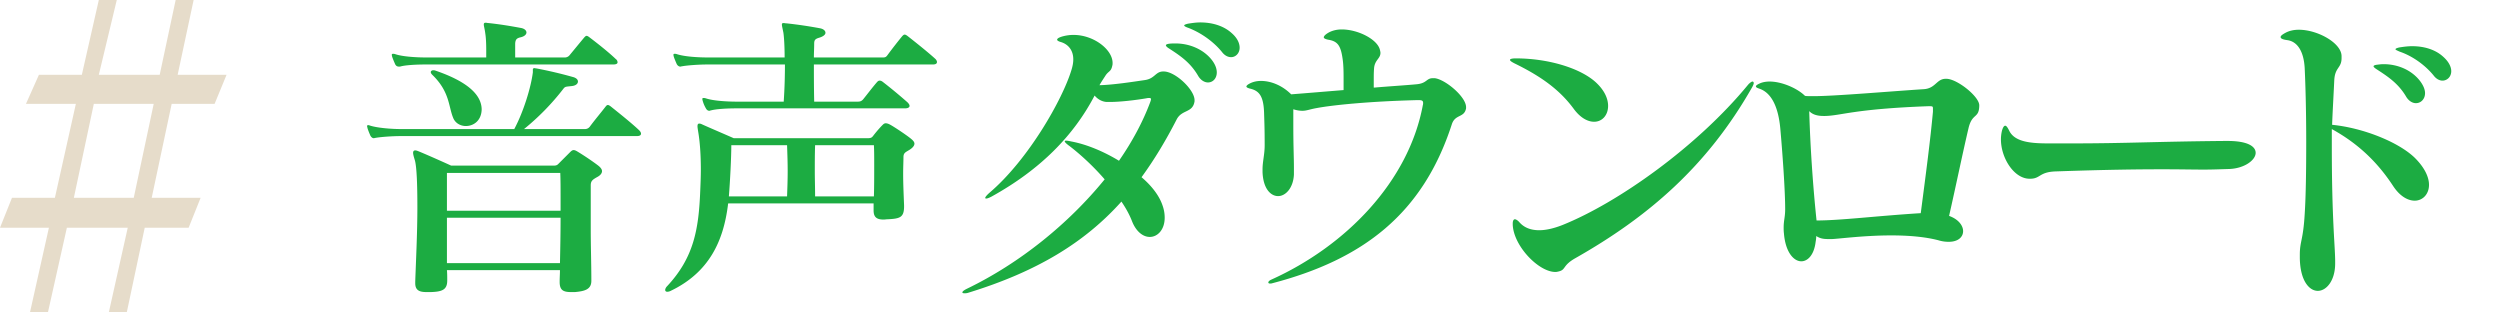<svg width="320" height="40" fill="none" xmlns="http://www.w3.org/2000/svg"><path d="M3.833 40L6.26 29.149H0l1.533-3.83h5.493L9.71 13.298H3.322l1.66-3.724h5.494L12.648 0h2.3l-2.3 9.574h7.793L22.485 0h2.3L22.74 9.574H29l-1.533 3.724h-5.493l-2.555 12.021h6.26l-1.534 3.83h-5.62L16.224 40h-2.3l2.427-10.851H8.56L6.132 40h-2.3zm5.62-14.68h7.666l2.555-12.022h-7.665L9.454 25.319z" fill="#E6DCCA"/><path d="M71.754 27.87H57.207v5.811h14.469c.039-1.872.078-3.9.078-5.811zm0-.897v-1.56c0-1.248 0-2.379-.039-3.276H57.207v4.836h14.547zm3.939 8.892v.078c0 1.092-.819 1.326-2.106 1.443h-.468c-1.014 0-1.482-.234-1.482-1.287v-.117c0-.39.039-.975.039-1.404H57.207c.039.39.039.936.039 1.326 0 1.17-.624 1.443-2.145 1.482h-.507c-.858 0-1.443-.195-1.443-1.131v-.195c.078-2.379.273-6.201.273-9.516 0-2.847-.078-5.343-.351-6.123-.117-.39-.195-.663-.195-.858 0-.234.117-.312.273-.312.117 0 .234.039.429.117 1.521.624 4.173 1.833 4.173 1.833h13.104c.429 0 .507-.117.702-.312l1.404-1.404c.195-.195.312-.273.468-.273.156 0 .312.078.624.273.897.546 2.028 1.326 2.574 1.755.234.195.429.429.429.663 0 .234-.156.507-.585.741-.624.351-.858.507-.858 1.092v5.577c0 2.184.078 4.524.078 6.552zm5.811-18.447H51.396c-1.287 0-2.73.117-3.354.234-.078 0-.117.039-.195.039-.156 0-.312-.117-.429-.312-.117-.273-.273-.624-.39-1.014 0-.078-.039-.156-.039-.195 0-.117.039-.156.156-.156.039 0 .156.039.273.078.897.273 2.574.429 3.978.429h14.43c1.209-2.262 2.145-5.382 2.379-7.254v-.351c0-.117.039-.195.234-.195.039 0 .117.039.234.039a54.67 54.67 0 014.641 1.092c.468.117.663.351.663.585 0 .273-.273.546-.858.585-.663.078-.78.039-1.014.351a31.02 31.02 0 01-5.031 5.148h7.761a.776.776 0 00.663-.312c.663-.897 1.365-1.716 2.028-2.574.078-.117.195-.195.273-.195.117 0 .234.078.39.195 1.17.936 2.73 2.184 3.627 3.042.156.156.234.312.234.429 0 .195-.156.312-.546.312zm-19.851-3.471v.078c-.039 1.404-1.014 2.106-2.028 2.106-.663 0-1.365-.351-1.638-1.092-.585-1.443-.429-3.315-2.652-5.46-.117-.117-.195-.234-.195-.351 0-.117.117-.234.312-.234.078 0 .156 0 .273.039 2.613.897 5.85 2.418 5.928 4.914zm16.848-5.694H54.555c-1.287 0-2.73.078-3.354.273h-.117c-.234 0-.39-.078-.507-.312-.117-.273-.273-.624-.39-.975 0-.078-.039-.156-.039-.195 0-.117.039-.156.156-.156.078 0 .156 0 .273.039.897.312 2.613.429 3.978.429h7.683v-.897c0-.975-.039-1.638-.117-2.145-.078-.624-.195-.975-.195-1.17 0-.195.078-.234.273-.234.078 0 .195.039.312.039 1.482.156 2.886.39 4.134.624.507.078.741.351.741.585 0 .234-.234.507-.78.624-.507.117-.624.312-.663.78v1.794h6.318a.776.776 0 00.663-.312c.585-.702 1.248-1.521 1.872-2.262.117-.117.195-.195.273-.195.117 0 .234.078.39.195 1.131.858 2.457 1.911 3.354 2.769a.539.539 0 01.234.429c0 .156-.156.273-.546.273zm22.244 10.335h-7.137c0 1.521-.156 4.602-.312 6.552h7.449c.039-1.092.078-2.145.078-3.237s-.039-2.184-.078-3.315zm11.115 0h-7.527c-.039 1.131-.039 2.223-.039 3.276s.039 2.106.039 3.276h7.527c.039-1.248.039-2.73.039-4.017 0-.975 0-1.872-.039-2.535zm3.861 7.683v.273c-.039 1.287-.546 1.443-2.067 1.521-.195 0-.39.039-.546.039-.897 0-1.287-.312-1.287-1.17v-.897H93.218c-.039.078-.039.156-.039.195-.585 4.602-2.379 8.619-7.332 10.998a1.017 1.017 0 01-.429.117c-.156 0-.273-.078-.273-.234 0-.117.078-.312.234-.468 3.432-3.666 4.056-7.293 4.251-12.207.039-.936.078-1.872.078-2.73 0-1.872-.117-3.588-.351-4.914-.039-.273-.078-.468-.078-.624 0-.273.078-.351.234-.351.117 0 .234.039.39.117.858.39 2.691 1.17 4.017 1.755h17.121c.429 0 .546-.078.702-.273a15.97 15.97 0 011.092-1.287c.195-.195.312-.351.546-.351.117 0 .312.039.585.195.507.273 2.145 1.365 2.652 1.794.234.195.429.39.429.624 0 .234-.195.507-.624.78-.507.312-.78.39-.78.936s-.039 1.326-.039 2.145c0 1.404.078 2.964.117 4.017zm.117-12.402H94.349c-1.326 0-2.691.078-3.393.273-.039 0-.117.039-.156.039-.195 0-.351-.117-.468-.351a3.956 3.956 0 01-.39-.936c-.039-.117-.039-.195-.039-.234 0-.078.039-.117.117-.117a.97.97 0 01.312.039c.897.312 2.613.429 4.017.429h5.967c.117-1.755.156-3.354.156-4.758h-9.828c-1.287 0-2.73.117-3.354.234-.078 0-.156.039-.195.039-.195 0-.351-.117-.468-.312-.117-.273-.273-.624-.39-.975 0-.078-.039-.156-.039-.195 0-.117.039-.156.156-.156.078 0 .156 0 .273.039.936.312 2.613.429 4.017.429h9.789c0-1.482-.078-2.613-.156-3.159-.117-.585-.195-.897-.195-1.053 0-.156.078-.195.234-.195.078 0 .195.039.351.039 1.482.156 3.003.39 4.251.624.468.078.741.312.741.585 0 .234-.273.468-.78.624-.546.156-.663.312-.663.78 0 .585-.039 1.17-.039 1.755h8.775c.273 0 .429 0 .624-.273a62.826 62.826 0 011.911-2.457c.117-.117.195-.195.312-.195.117 0 .234.078.39.195.897.702 2.613 2.067 3.549 2.925.117.117.195.273.195.39 0 .156-.117.312-.507.312h-15.249c0 1.287 0 2.808.039 4.758h5.538c.312 0 .507-.039.741-.312.507-.624 1.209-1.56 1.794-2.223.117-.117.195-.156.312-.156.117 0 .234.039.39.156a65.955 65.955 0 013.159 2.613c.156.156.273.312.273.468 0 .156-.156.312-.585.312zm37.064-1.053v.156c-.234 1.521-1.638 1.014-2.301 2.34-1.365 2.652-2.808 5.07-4.485 7.371 1.248 1.053 2.223 2.301 2.652 3.51.234.624.312 1.17.312 1.677 0 1.521-.897 2.457-1.911 2.457-.819 0-1.716-.624-2.262-1.989-.312-.819-.78-1.677-1.365-2.535-4.719 5.265-10.842 8.97-19.578 11.661-.234.078-.39.078-.507.078-.156 0-.273-.039-.273-.117 0-.117.195-.273.585-.468 6.786-3.276 13.026-8.346 17.628-14.001-1.482-1.716-3.159-3.237-4.485-4.251-.429-.312-.624-.507-.624-.624 0-.039.039-.078.156-.078.156 0 .39.039.741.117 1.872.351 4.056 1.248 6.045 2.457 1.677-2.418 3.042-4.953 3.978-7.449.078-.195.117-.351.117-.429 0-.117-.078-.156-.195-.156s-.234 0-.39.039c-1.365.234-3.354.468-4.641.468h-.468c-.546-.039-1.092-.312-1.521-.819-2.652 5.07-6.864 9.438-13.221 12.948-.312.156-.507.234-.663.234-.078 0-.117-.039-.117-.078 0-.117.195-.351.546-.663 4.992-4.251 9.36-11.973 10.491-15.717.156-.507.234-.936.234-1.365 0-1.17-.663-1.95-1.638-2.223-.273-.078-.429-.195-.429-.273 0-.156.195-.273.546-.39a5.212 5.212 0 011.56-.234c2.574 0 4.992 1.872 4.992 3.588 0 .117 0 .234-.039.351-.156.78-.468.663-.858 1.248-.195.312-.546.819-.78 1.248 1.755-.039 4.251-.429 5.85-.663 1.248-.195 1.326-1.092 2.301-1.092h.078c1.482 0 3.939 2.34 3.939 3.666zm1.716-2.262c-.429 0-.936-.273-1.287-.897-1.014-1.716-2.34-2.574-3.783-3.51-.234-.156-.312-.273-.312-.351 0-.078.117-.156.39-.195.273-.039.546-.039.858-.039 1.716 0 3.471.702 4.563 2.028.507.624.702 1.209.702 1.677 0 .78-.507 1.287-1.131 1.287zm2.964-3.237c-.39 0-.819-.195-1.17-.663-1.014-1.248-2.574-2.418-4.29-3.081-.351-.117-.546-.234-.546-.312 0-.078.156-.156.507-.234.507-.078 1.014-.156 1.56-.156 1.443 0 2.964.39 4.056 1.404.702.624.975 1.287.975 1.833 0 .702-.507 1.209-1.092 1.209zm30.075 6.396v.156c-.234 1.248-1.404.702-1.833 2.067-3.705 11.427-11.349 17.277-22.971 20.319-.117.039-.195.039-.273.039-.156 0-.234-.039-.234-.156 0-.078.117-.234.39-.351 9.516-4.29 17.55-12.519 19.383-22.308.039-.117.039-.234.039-.312 0-.273-.156-.351-.546-.351h-.234c-6.084.156-10.725.624-12.831 1.014-.897.156-1.287.351-1.833.351-.312 0-.663-.039-1.17-.195v1.989c0 2.847.078 4.134.078 5.499v.858c-.078 1.716-1.053 2.769-2.028 2.769-.936 0-1.911-.936-1.989-3.081v-.351c0-1.014.273-1.872.273-3.081 0-2.106-.039-2.925-.078-4.212-.078-2.028-.585-2.769-1.833-3.042-.273-.078-.429-.156-.429-.273 0-.078.156-.234.39-.351.429-.234.936-.351 1.482-.351 1.287 0 2.73.585 3.861 1.716 1.989-.156 3.861-.312 6.708-.546v-1.326c0-.897 0-1.794-.117-2.613-.234-1.716-.624-2.301-1.794-2.496-.429-.078-.624-.195-.624-.312 0-.156.195-.351.507-.546.507-.312 1.131-.468 1.794-.468 2.067 0 4.524 1.248 4.875 2.574.039.156.078.312.078.429 0 .741-.741.897-.819 1.989-.039.546-.039.897-.039 1.521v.936c2.301-.195 3.744-.273 5.46-.429 1.365-.117 1.248-.78 2.106-.78h.234c1.365.156 4.017 2.379 4.017 3.705zm5.973 15.054v-.156c0-.351.117-.546.273-.546.117 0 .351.117.585.39.624.702 1.482 1.014 2.535 1.014.858 0 1.872-.234 2.964-.663 7.098-2.847 17.238-10.023 23.751-17.94.078-.078.117-.156.195-.195.156-.156.312-.234.39-.234.078 0 .156.078.156.195s-.078.312-.234.585c-5.733 10.062-13.26 16.536-22.62 21.84-1.638.936-1.17 1.443-2.067 1.677-.156.039-.312.078-.468.078-2.145 0-5.343-3.315-5.46-6.045zm10.413-13.182c-.78 0-1.755-.468-2.652-1.716-1.716-2.301-3.978-4.017-7.488-5.733-.39-.195-.624-.351-.624-.468 0-.117.234-.195.741-.195 4.095 0 8.151 1.209 10.179 3.003 1.17 1.053 1.638 2.145 1.638 3.081 0 1.17-.741 2.028-1.794 2.028zm43.374-1.287v-.39c0-.273-.039-.312-.39-.312h-.234c-9.516.351-11.115 1.209-13.182 1.248h-.195c-.741 0-1.404-.156-1.833-.624.117 4.329.468 9.594.936 14.001 3.081 0 7.683-.585 13.338-.936.702-5.382 1.209-9.204 1.56-12.987zm5.928-.78v.039c-.039 1.638-.897.897-1.365 2.808-.78 3.315-1.56 7.137-2.496 11.271 1.209.429 1.794 1.248 1.794 1.95 0 .741-.624 1.365-1.833 1.365a4.36 4.36 0 01-1.326-.195c-1.794-.468-3.939-.624-6.045-.624-3.588 0-6.942.468-7.644.468h-.39c-.663 0-1.092-.078-1.56-.39 0 .234-.039.546-.078.741-.195 1.677-1.014 2.496-1.833 2.496-.975 0-2.028-1.17-2.223-3.549-.039-.312-.039-.546-.039-.78 0-.897.195-1.326.195-2.34 0-2.457-.351-7.293-.624-10.335-.234-2.535-1.014-4.485-2.613-5.07-.351-.117-.507-.195-.507-.312 0-.117.156-.234.507-.39s.78-.234 1.248-.234c1.599 0 3.588.897 4.524 1.833.195.039.546.039 1.053.039 2.808 0 9.906-.624 14.196-.897 1.482-.117 1.599-1.326 2.769-1.326h.078c1.365 0 4.212 2.262 4.212 3.393v.039zm31.401 4.524h.39c2.574 0 3.588.702 3.588 1.521 0 .936-1.443 1.989-3.354 2.067-1.248.039-2.262.078-3.237.078-1.521 0-3.003-.039-5.382-.039-2.847 0-6.903.039-13.65.273-2.106.078-1.911.936-3.237.936h-.078c-1.989 0-3.666-2.652-3.666-5.031 0-.351.039-.702.117-1.053.117-.468.273-.702.429-.702.156 0 .312.234.507.624.663 1.404 2.613 1.638 4.914 1.638h3.276c6.903 0 10.491-.234 19.383-.312zm14.155 15.444v.234c0 2.223-1.131 3.51-2.223 3.51-1.092 0-2.262-1.287-2.301-4.212v-.429c0-1.716.429-1.833.624-5.187.156-2.379.195-5.85.195-9.282 0-3.471-.078-6.942-.195-9.399-.117-2.145-.936-3.432-2.262-3.588-.546-.078-.819-.195-.819-.39 0-.156.195-.312.624-.546.507-.273 1.092-.39 1.716-.39 2.379 0 5.421 1.677 5.46 3.354v.273c0 1.326-.858 1.131-.936 2.886-.078 1.677-.234 4.446-.273 5.655 3.978.39 8.541 2.223 10.608 4.251 1.287 1.287 1.794 2.496 1.794 3.432 0 1.209-.819 2.028-1.833 2.028-.858 0-1.872-.546-2.73-1.833-1.833-2.808-4.251-5.343-7.878-7.332v2.223c0 9.477.429 12.753.429 14.742zm10.335-20.28c-.429 0-.936-.273-1.287-.897-1.014-1.677-2.34-2.535-3.783-3.471-.234-.156-.351-.273-.351-.351 0-.078.117-.156.39-.195.312-.039.585-.078.897-.078 1.755 0 3.471.702 4.563 2.028.507.624.741 1.209.741 1.677 0 .78-.546 1.287-1.17 1.287zm-2.067-6.591c-.351-.156-.546-.234-.546-.312 0-.078.156-.156.507-.234.507-.078 1.053-.156 1.638-.156 1.443 0 2.925.39 3.978 1.365.702.624 1.014 1.287 1.014 1.833 0 .702-.507 1.209-1.131 1.209-.351 0-.78-.195-1.131-.663-1.014-1.248-2.613-2.457-4.329-3.042z" fill="#1CAC42"/></svg>